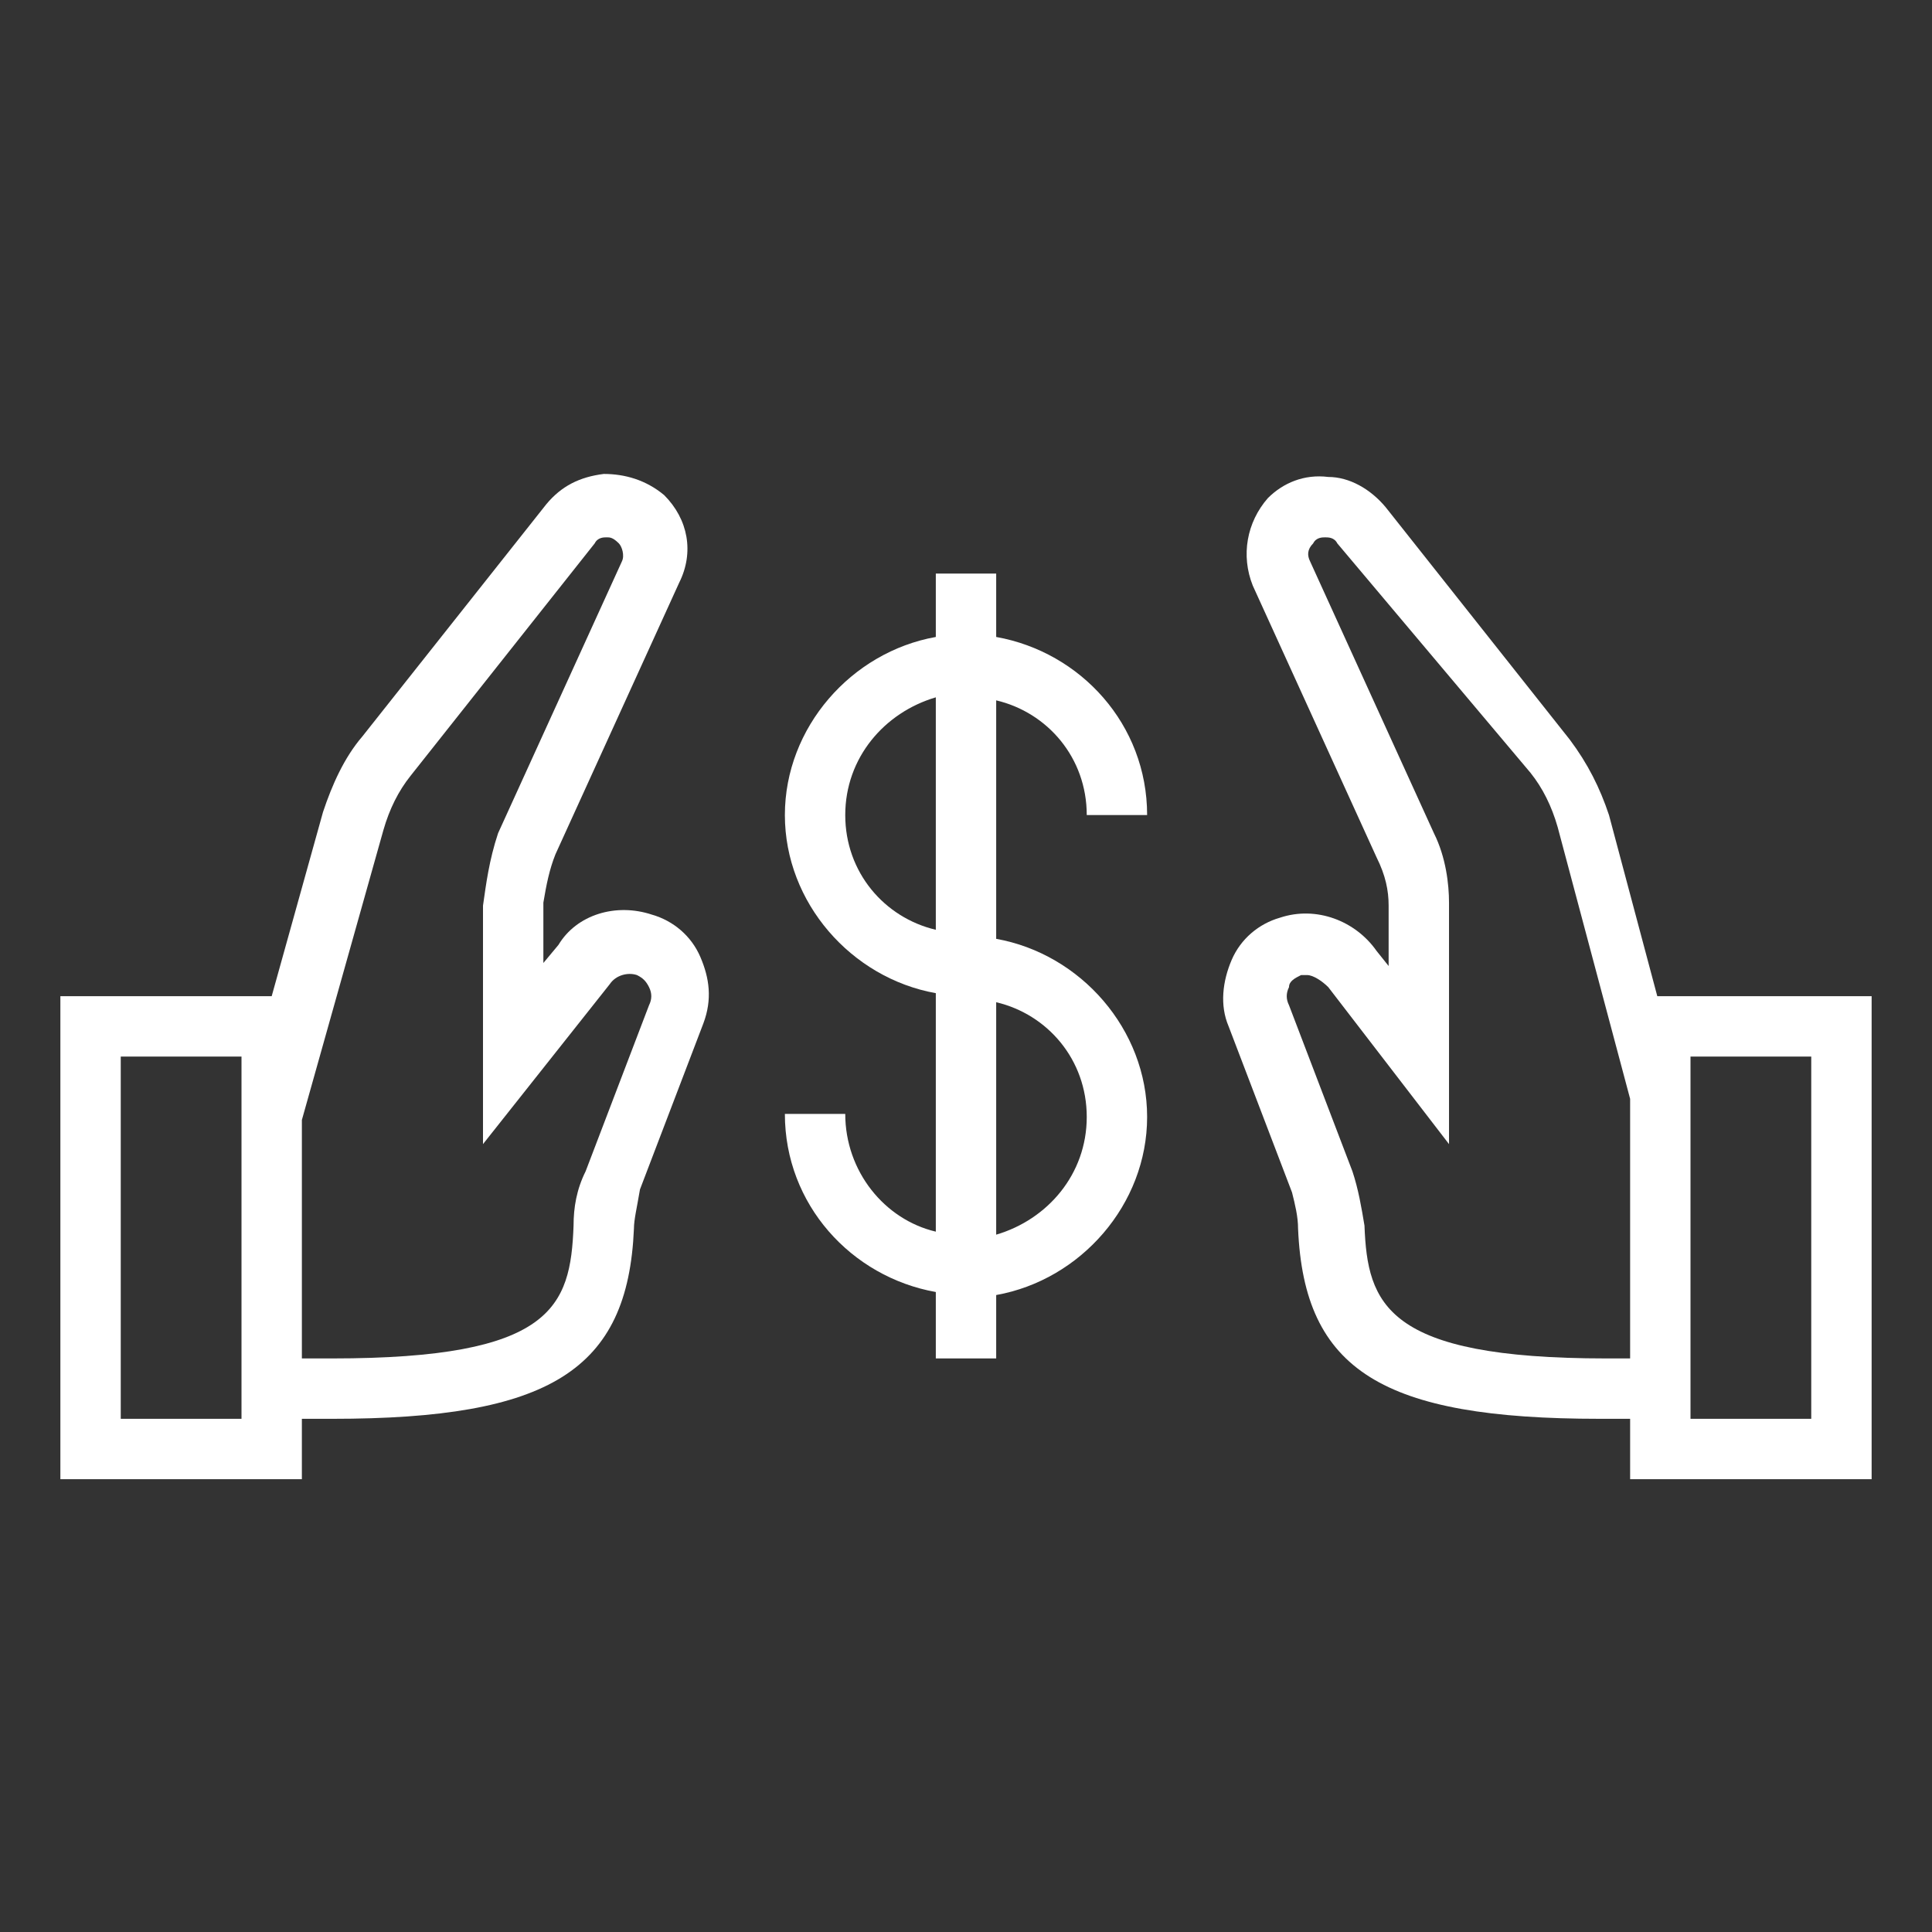 <?xml version="1.0" encoding="UTF-8"?>
<svg width="512pt" height="512pt" version="1.1" viewBox="0 0 512 512" xmlns="http://www.w3.org/2000/svg">
 <rect x="0" y="0" width="512" height="512" fill="#333333" stroke="none"/>
 <g fill="#fff">
  <path d="m172.8 242.4c-9.602-3.199-20 0-24.801 8l-4 4.801v-16c0.801-4.801 1.602-8.801 3.199-12.801l32.801-72c4-8 2.398-16.801-4-23.199-4.801-4-10.398-5.602-16-5.602-6.398 0.801-11.199 3.199-15.199 8l-48.801 61.602c-4.801 5.602-8 12.801-10.398 20l-13.602 48.801h-56v128h64v-16h8c57.602 0 78.398-12.801 80-50.398 0-2.398 0.801-5.602 1.602-10.398l16.801-44c2.398-6.398 1.602-12-0.801-17.602-2.402-5.602-7.203-9.602-12.801-11.203zm-140.8 133.6v-96h32v96zm140-109.6-16.801 44c-2.398 4.801-3.199 9.602-3.199 14.402-0.801 21.602-5.602 35.199-64 35.199h-8v-63.199l21.602-76.801c1.602-5.602 4-10.398 7.199-14.398l48.801-61.602c0.801-1.602 2.398-1.602 3.199-1.602s1.602 0 3.199 1.602c0.801 0.801 1.602 3.199 0.801 4.801l-32.801 72c-2.398 7.199-3.199 13.602-4 19.199v63.199l33.602-42.398c1.602-2.398 4.801-3.199 7.199-2.398 1.602 0.801 2.398 1.602 3.199 3.199 0.801 1.598 0.801 3.199 0 4.797z"/>
  <path d="m439.2 264-12.801-48c-2.398-7.199-5.602-13.602-10.398-20l-48.801-61.602c-4-4.801-9.602-8-15.199-8-6.398-0.801-12 1.602-16 5.602-5.602 6.398-7.199 15.199-4 23.199l32.801 72c2.398 4.801 3.199 8.801 3.199 12.801v16l-3.199-4c-5.602-8-16-12-25.602-8.801-5.602 1.602-10.398 5.602-12.801 11.199-2.398 5.602-3.199 12-0.801 17.602l16.801 44c0.801 3.199 1.602 6.398 1.602 9.602 1.602 37.602 22.398 50.398 80 50.398h8v16h64v-128zm-13.598 96c-58.398 0-63.199-14.398-64-35.199-0.801-4.801-1.602-9.602-3.199-14.398l-16.801-44c-0.801-1.602-0.801-3.199 0-4.801 0-1.602 1.602-2.398 3.199-3.199h1.602c1.602 0 4 1.602 5.602 3.199l32 41.602v-64c0-4.801-0.801-12-4-18.398l-32.801-72c-0.801-1.602-0.801-3.199 0.801-4.801 0.801-1.602 2.398-1.602 3.199-1.602s2.398 0 3.199 1.602l51.199 60.801c3.199 4 5.602 8.801 7.199 14.398l19.199 72v68.797zm54.398 16h-32v-96h32z"/>
  <path d="m288 216h16c0-24-17.602-43.199-40-47.199v-16.801h-16v16.801c-22.398 4-40 24-40 47.199s17.602 43.199 40 47.199v63.199c-13.602-3.199-24-16-24-31.199h-16c0 24 17.602 43.199 40 47.199v17.602h16v-16.801c22.398-4 40-24 40-47.199s-17.602-43.199-40-47.199v-63.199c13.602 3.199 24 15.199 24 30.398zm-64 0c0-15.199 10.398-27.199 24-31.199v61.602c-13.602-3.203-24-15.203-24-30.402zm64 80c0 15.199-10.398 27.199-24 31.199v-61.602c13.602 3.203 24 15.203 24 30.402z"/>
 </g>
</svg>
